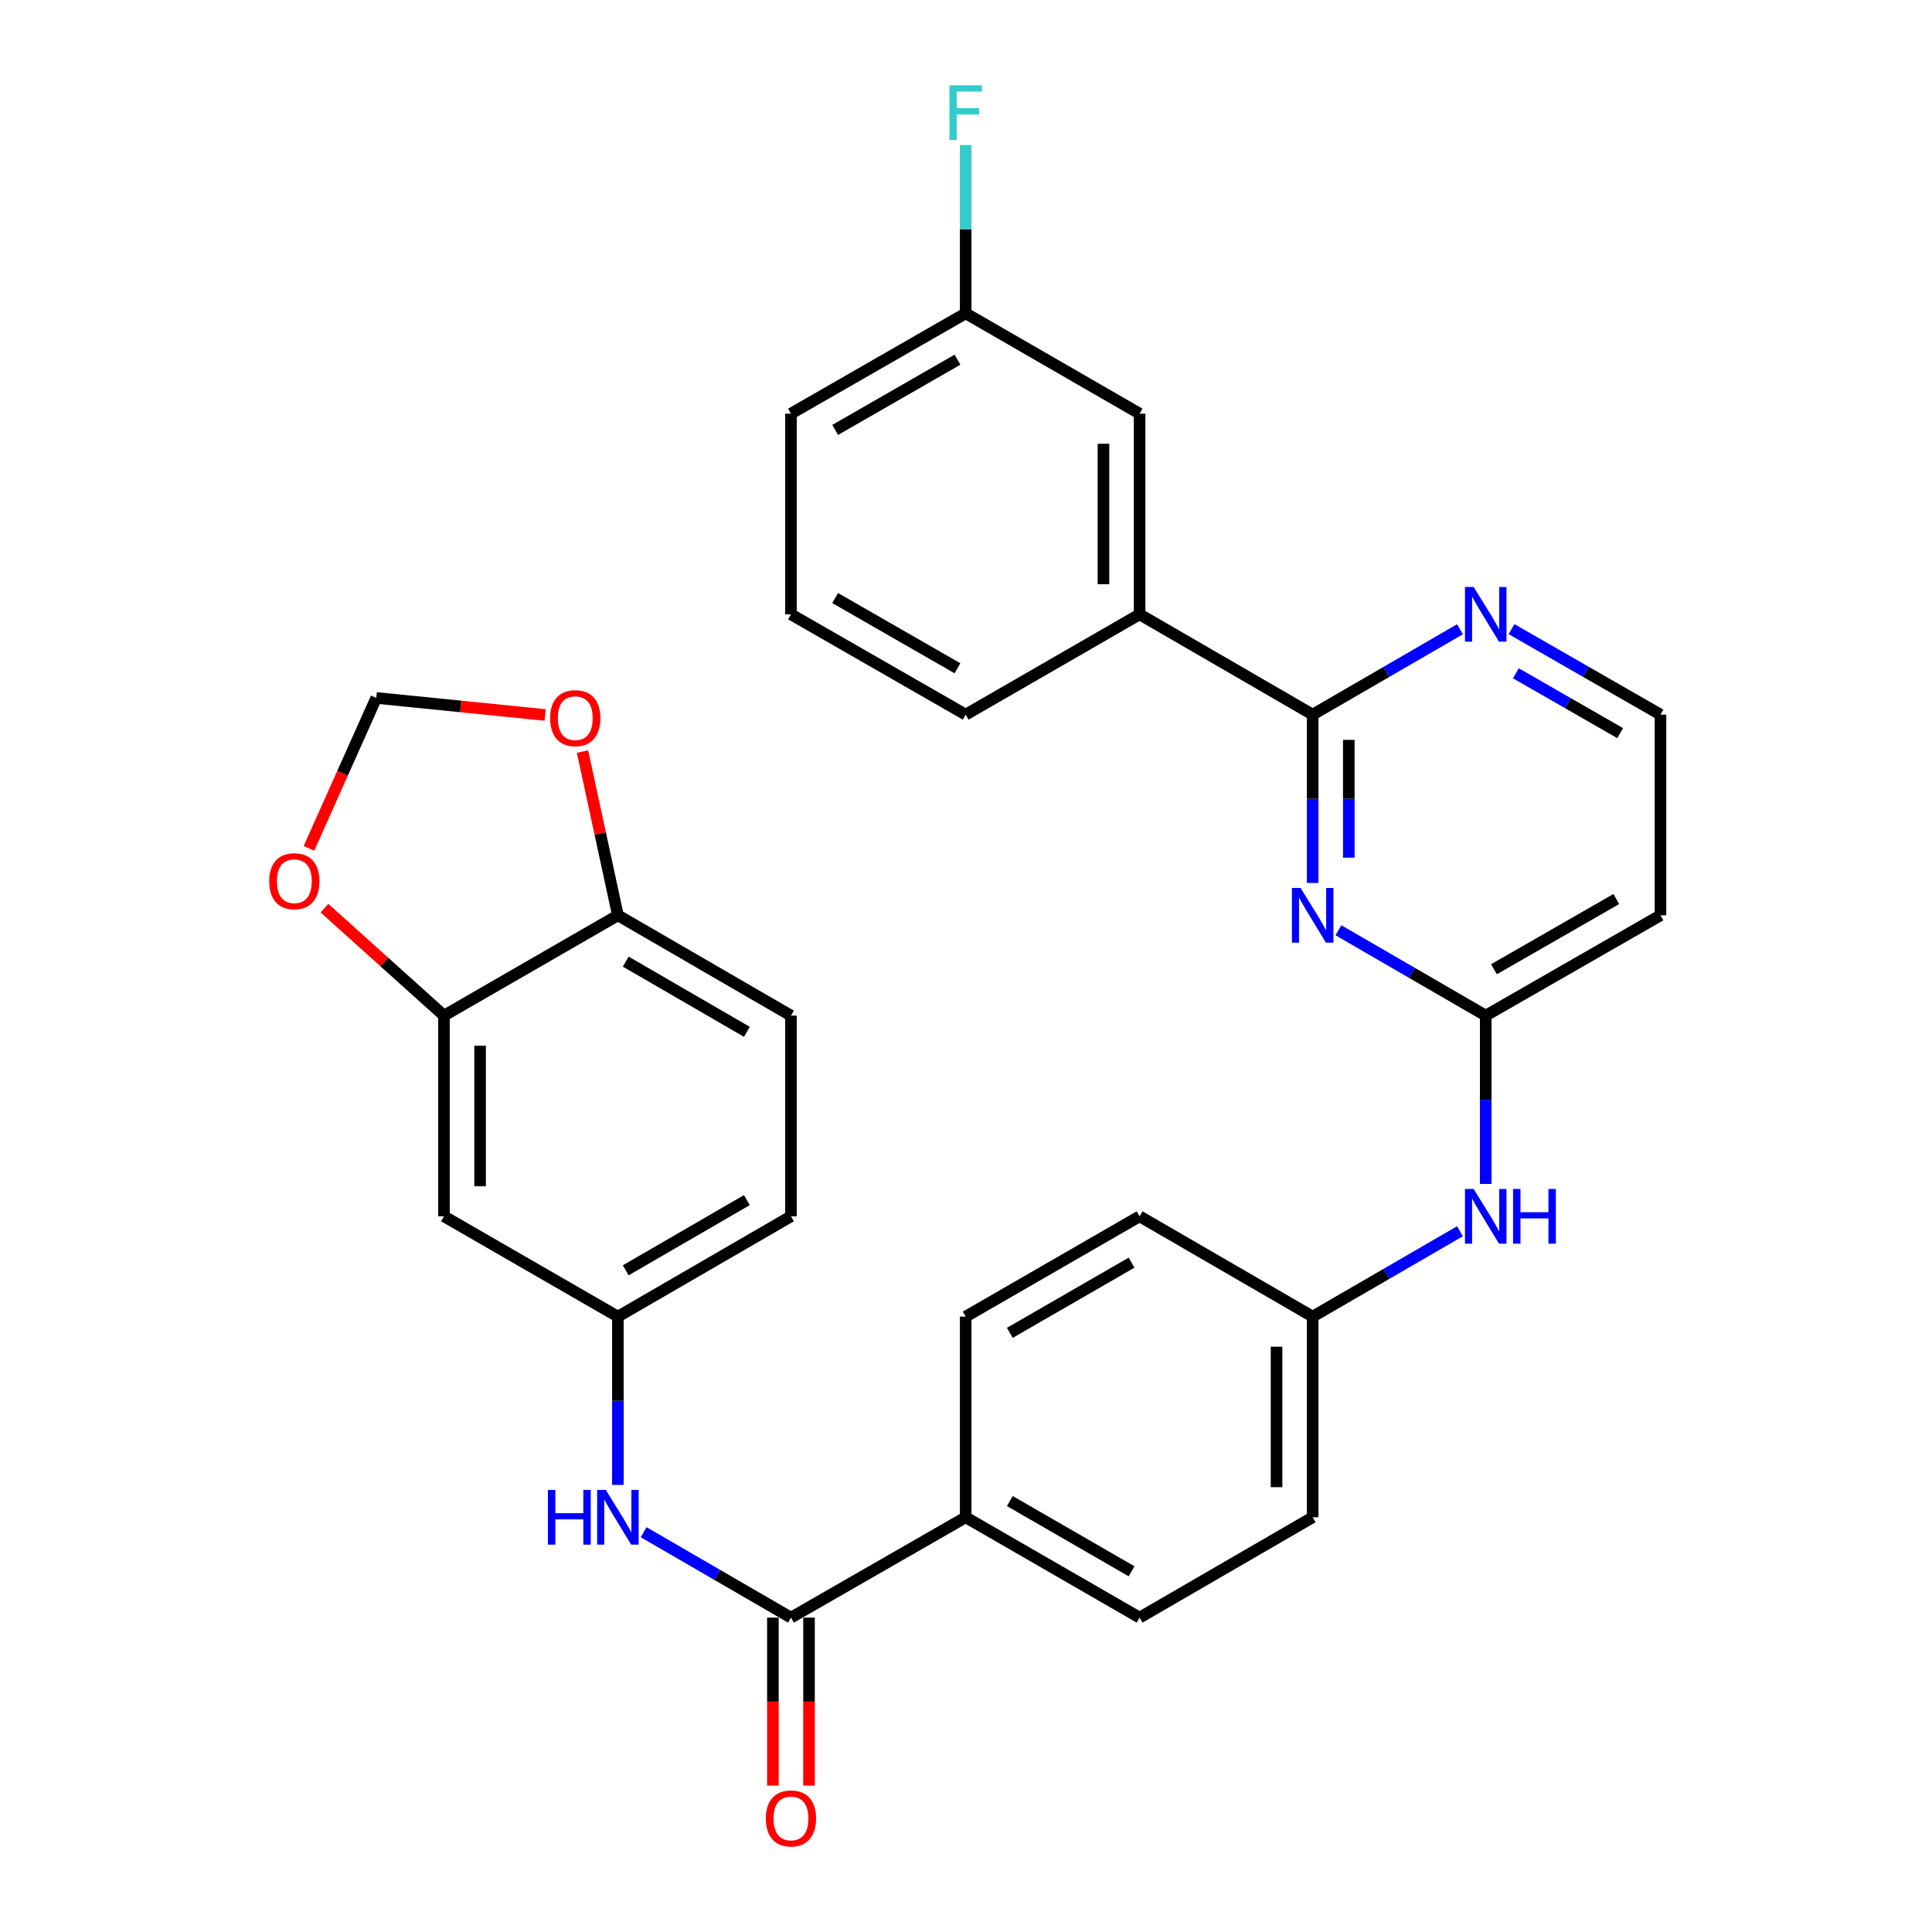 <?xml version='1.0' encoding='iso-8859-1'?>
<svg version='1.1' baseProfile='full'
              xmlns='http://www.w3.org/2000/svg'
                      xmlns:rdkit='http://www.rdkit.org/xml'
                      xmlns:xlink='http://www.w3.org/1999/xlink'
                  xml:space='preserve'
width='1000px' height='1000px' viewBox='0 0 1000 1000'>
<!-- END OF HEADER -->
<rect style='opacity:1.0;fill:#FFFFFF;stroke:none' width='1000' height='1000' x='0' y='0'> </rect>
<path class='bond-0' d='M 679.438,457.014 L 679.438,413.453' style='fill:none;fill-rule:evenodd;stroke:#0000FF;stroke-width:6px;stroke-linecap:butt;stroke-linejoin:miter;stroke-opacity:1' />
<path class='bond-0' d='M 679.438,413.453 L 679.438,369.892' style='fill:none;fill-rule:evenodd;stroke:#000000;stroke-width:6px;stroke-linecap:butt;stroke-linejoin:miter;stroke-opacity:1' />
<path class='bond-0' d='M 698.134,443.945 L 698.134,413.453' style='fill:none;fill-rule:evenodd;stroke:#0000FF;stroke-width:6px;stroke-linecap:butt;stroke-linejoin:miter;stroke-opacity:1' />
<path class='bond-0' d='M 698.134,413.453 L 698.134,382.96' style='fill:none;fill-rule:evenodd;stroke:#000000;stroke-width:6px;stroke-linecap:butt;stroke-linejoin:miter;stroke-opacity:1' />
<path class='bond-2' d='M 692.766,481.495 L 730.89,503.59' style='fill:none;fill-rule:evenodd;stroke:#0000FF;stroke-width:6px;stroke-linecap:butt;stroke-linejoin:miter;stroke-opacity:1' />
<path class='bond-2' d='M 730.89,503.59 L 769.014,525.684' style='fill:none;fill-rule:evenodd;stroke:#000000;stroke-width:6px;stroke-linecap:butt;stroke-linejoin:miter;stroke-opacity:1' />
<path class='bond-5' d='M 679.438,369.892 L 589.851,317.978' style='fill:none;fill-rule:evenodd;stroke:#000000;stroke-width:6px;stroke-linecap:butt;stroke-linejoin:miter;stroke-opacity:1' />
<path class='bond-7' d='M 679.438,369.892 L 717.562,347.797' style='fill:none;fill-rule:evenodd;stroke:#000000;stroke-width:6px;stroke-linecap:butt;stroke-linejoin:miter;stroke-opacity:1' />
<path class='bond-7' d='M 717.562,347.797 L 755.686,325.702' style='fill:none;fill-rule:evenodd;stroke:#0000FF;stroke-width:6px;stroke-linecap:butt;stroke-linejoin:miter;stroke-opacity:1' />
<path class='bond-1' d='M 409.4,837.28 L 499.838,785.346' style='fill:none;fill-rule:evenodd;stroke:#000000;stroke-width:6px;stroke-linecap:butt;stroke-linejoin:miter;stroke-opacity:1' />
<path class='bond-3' d='M 409.4,837.28 L 371.276,815.177' style='fill:none;fill-rule:evenodd;stroke:#000000;stroke-width:6px;stroke-linecap:butt;stroke-linejoin:miter;stroke-opacity:1' />
<path class='bond-3' d='M 371.276,815.177 L 333.152,793.073' style='fill:none;fill-rule:evenodd;stroke:#0000FF;stroke-width:6px;stroke-linecap:butt;stroke-linejoin:miter;stroke-opacity:1' />
<path class='bond-16' d='M 400.052,837.28 L 400.052,880.751' style='fill:none;fill-rule:evenodd;stroke:#000000;stroke-width:6px;stroke-linecap:butt;stroke-linejoin:miter;stroke-opacity:1' />
<path class='bond-16' d='M 400.052,880.751 L 400.052,924.222' style='fill:none;fill-rule:evenodd;stroke:#FF0000;stroke-width:6px;stroke-linecap:butt;stroke-linejoin:miter;stroke-opacity:1' />
<path class='bond-16' d='M 418.748,837.28 L 418.748,880.751' style='fill:none;fill-rule:evenodd;stroke:#000000;stroke-width:6px;stroke-linecap:butt;stroke-linejoin:miter;stroke-opacity:1' />
<path class='bond-16' d='M 418.748,880.751 L 418.748,924.222' style='fill:none;fill-rule:evenodd;stroke:#FF0000;stroke-width:6px;stroke-linecap:butt;stroke-linejoin:miter;stroke-opacity:1' />
<path class='bond-11' d='M 769.014,525.684 L 769.014,569.245' style='fill:none;fill-rule:evenodd;stroke:#000000;stroke-width:6px;stroke-linecap:butt;stroke-linejoin:miter;stroke-opacity:1' />
<path class='bond-11' d='M 769.014,569.245 L 769.014,612.806' style='fill:none;fill-rule:evenodd;stroke:#0000FF;stroke-width:6px;stroke-linecap:butt;stroke-linejoin:miter;stroke-opacity:1' />
<path class='bond-15' d='M 769.014,525.684 L 859.463,473.771' style='fill:none;fill-rule:evenodd;stroke:#000000;stroke-width:6px;stroke-linecap:butt;stroke-linejoin:miter;stroke-opacity:1' />
<path class='bond-15' d='M 773.274,501.682 L 836.589,465.342' style='fill:none;fill-rule:evenodd;stroke:#000000;stroke-width:6px;stroke-linecap:butt;stroke-linejoin:miter;stroke-opacity:1' />
<path class='bond-12' d='M 319.824,768.589 L 319.824,725.033' style='fill:none;fill-rule:evenodd;stroke:#0000FF;stroke-width:6px;stroke-linecap:butt;stroke-linejoin:miter;stroke-opacity:1' />
<path class='bond-12' d='M 319.824,725.033 L 319.824,681.477' style='fill:none;fill-rule:evenodd;stroke:#000000;stroke-width:6px;stroke-linecap:butt;stroke-linejoin:miter;stroke-opacity:1' />
<path class='bond-4' d='M 229.801,525.684 L 229.801,629.563' style='fill:none;fill-rule:evenodd;stroke:#000000;stroke-width:6px;stroke-linecap:butt;stroke-linejoin:miter;stroke-opacity:1' />
<path class='bond-4' d='M 248.497,541.266 L 248.497,613.981' style='fill:none;fill-rule:evenodd;stroke:#000000;stroke-width:6px;stroke-linecap:butt;stroke-linejoin:miter;stroke-opacity:1' />
<path class='bond-10' d='M 229.801,525.684 L 198.875,497.873' style='fill:none;fill-rule:evenodd;stroke:#000000;stroke-width:6px;stroke-linecap:butt;stroke-linejoin:miter;stroke-opacity:1' />
<path class='bond-10' d='M 198.875,497.873 L 167.95,470.063' style='fill:none;fill-rule:evenodd;stroke:#FF0000;stroke-width:6px;stroke-linecap:butt;stroke-linejoin:miter;stroke-opacity:1' />
<path class='bond-34' d='M 229.801,525.684 L 319.824,473.771' style='fill:none;fill-rule:evenodd;stroke:#000000;stroke-width:6px;stroke-linecap:butt;stroke-linejoin:miter;stroke-opacity:1' />
<path class='bond-17' d='M 589.851,317.978 L 589.851,214.109' style='fill:none;fill-rule:evenodd;stroke:#000000;stroke-width:6px;stroke-linecap:butt;stroke-linejoin:miter;stroke-opacity:1' />
<path class='bond-17' d='M 571.155,302.398 L 571.155,229.69' style='fill:none;fill-rule:evenodd;stroke:#000000;stroke-width:6px;stroke-linecap:butt;stroke-linejoin:miter;stroke-opacity:1' />
<path class='bond-28' d='M 589.851,317.978 L 499.838,369.892' style='fill:none;fill-rule:evenodd;stroke:#000000;stroke-width:6px;stroke-linecap:butt;stroke-linejoin:miter;stroke-opacity:1' />
<path class='bond-6' d='M 229.801,629.563 L 319.824,681.477' style='fill:none;fill-rule:evenodd;stroke:#000000;stroke-width:6px;stroke-linecap:butt;stroke-linejoin:miter;stroke-opacity:1' />
<path class='bond-31' d='M 782.361,325.639 L 820.912,347.765' style='fill:none;fill-rule:evenodd;stroke:#0000FF;stroke-width:6px;stroke-linecap:butt;stroke-linejoin:miter;stroke-opacity:1' />
<path class='bond-31' d='M 820.912,347.765 L 859.463,369.892' style='fill:none;fill-rule:evenodd;stroke:#000000;stroke-width:6px;stroke-linecap:butt;stroke-linejoin:miter;stroke-opacity:1' />
<path class='bond-31' d='M 784.62,348.492 L 811.605,363.981' style='fill:none;fill-rule:evenodd;stroke:#0000FF;stroke-width:6px;stroke-linecap:butt;stroke-linejoin:miter;stroke-opacity:1' />
<path class='bond-31' d='M 811.605,363.981 L 838.591,379.469' style='fill:none;fill-rule:evenodd;stroke:#000000;stroke-width:6px;stroke-linecap:butt;stroke-linejoin:miter;stroke-opacity:1' />
<path class='bond-8' d='M 499.838,785.346 L 589.851,837.28' style='fill:none;fill-rule:evenodd;stroke:#000000;stroke-width:6px;stroke-linecap:butt;stroke-linejoin:miter;stroke-opacity:1' />
<path class='bond-8' d='M 522.684,776.941 L 585.693,813.296' style='fill:none;fill-rule:evenodd;stroke:#000000;stroke-width:6px;stroke-linecap:butt;stroke-linejoin:miter;stroke-opacity:1' />
<path class='bond-32' d='M 499.838,785.346 L 499.838,681.477' style='fill:none;fill-rule:evenodd;stroke:#000000;stroke-width:6px;stroke-linecap:butt;stroke-linejoin:miter;stroke-opacity:1' />
<path class='bond-9' d='M 319.824,473.771 L 409.4,525.684' style='fill:none;fill-rule:evenodd;stroke:#000000;stroke-width:6px;stroke-linecap:butt;stroke-linejoin:miter;stroke-opacity:1' />
<path class='bond-9' d='M 323.885,497.734 L 386.589,534.073' style='fill:none;fill-rule:evenodd;stroke:#000000;stroke-width:6px;stroke-linecap:butt;stroke-linejoin:miter;stroke-opacity:1' />
<path class='bond-13' d='M 319.824,473.771 L 310.665,431.39' style='fill:none;fill-rule:evenodd;stroke:#000000;stroke-width:6px;stroke-linecap:butt;stroke-linejoin:miter;stroke-opacity:1' />
<path class='bond-13' d='M 310.665,431.39 L 301.506,389.009' style='fill:none;fill-rule:evenodd;stroke:#FF0000;stroke-width:6px;stroke-linecap:butt;stroke-linejoin:miter;stroke-opacity:1' />
<path class='bond-14' d='M 159.913,439.114 L 177.329,400.182' style='fill:none;fill-rule:evenodd;stroke:#FF0000;stroke-width:6px;stroke-linecap:butt;stroke-linejoin:miter;stroke-opacity:1' />
<path class='bond-14' d='M 177.329,400.182 L 194.745,361.25' style='fill:none;fill-rule:evenodd;stroke:#000000;stroke-width:6px;stroke-linecap:butt;stroke-linejoin:miter;stroke-opacity:1' />
<path class='bond-21' d='M 755.686,637.288 L 717.562,659.382' style='fill:none;fill-rule:evenodd;stroke:#0000FF;stroke-width:6px;stroke-linecap:butt;stroke-linejoin:miter;stroke-opacity:1' />
<path class='bond-21' d='M 717.562,659.382 L 679.438,681.477' style='fill:none;fill-rule:evenodd;stroke:#000000;stroke-width:6px;stroke-linecap:butt;stroke-linejoin:miter;stroke-opacity:1' />
<path class='bond-24' d='M 319.824,681.477 L 409.4,629.563' style='fill:none;fill-rule:evenodd;stroke:#000000;stroke-width:6px;stroke-linecap:butt;stroke-linejoin:miter;stroke-opacity:1' />
<path class='bond-24' d='M 323.885,657.514 L 386.589,621.174' style='fill:none;fill-rule:evenodd;stroke:#000000;stroke-width:6px;stroke-linecap:butt;stroke-linejoin:miter;stroke-opacity:1' />
<path class='bond-35' d='M 282.163,370.065 L 238.454,365.657' style='fill:none;fill-rule:evenodd;stroke:#FF0000;stroke-width:6px;stroke-linecap:butt;stroke-linejoin:miter;stroke-opacity:1' />
<path class='bond-35' d='M 238.454,365.657 L 194.745,361.25' style='fill:none;fill-rule:evenodd;stroke:#000000;stroke-width:6px;stroke-linecap:butt;stroke-linejoin:miter;stroke-opacity:1' />
<path class='bond-22' d='M 859.463,473.771 L 859.463,369.892' style='fill:none;fill-rule:evenodd;stroke:#000000;stroke-width:6px;stroke-linecap:butt;stroke-linejoin:miter;stroke-opacity:1' />
<path class='bond-23' d='M 589.851,214.109 L 499.838,162.175' style='fill:none;fill-rule:evenodd;stroke:#000000;stroke-width:6px;stroke-linecap:butt;stroke-linejoin:miter;stroke-opacity:1' />
<path class='bond-18' d='M 409.4,525.684 L 409.4,629.563' style='fill:none;fill-rule:evenodd;stroke:#000000;stroke-width:6px;stroke-linecap:butt;stroke-linejoin:miter;stroke-opacity:1' />
<path class='bond-19' d='M 499.838,681.477 L 589.851,629.563' style='fill:none;fill-rule:evenodd;stroke:#000000;stroke-width:6px;stroke-linecap:butt;stroke-linejoin:miter;stroke-opacity:1' />
<path class='bond-19' d='M 522.681,689.886 L 585.69,653.546' style='fill:none;fill-rule:evenodd;stroke:#000000;stroke-width:6px;stroke-linecap:butt;stroke-linejoin:miter;stroke-opacity:1' />
<path class='bond-20' d='M 589.851,837.28 L 679.438,785.346' style='fill:none;fill-rule:evenodd;stroke:#000000;stroke-width:6px;stroke-linecap:butt;stroke-linejoin:miter;stroke-opacity:1' />
<path class='bond-25' d='M 679.438,681.477 L 589.851,629.563' style='fill:none;fill-rule:evenodd;stroke:#000000;stroke-width:6px;stroke-linecap:butt;stroke-linejoin:miter;stroke-opacity:1' />
<path class='bond-26' d='M 679.438,681.477 L 679.438,785.346' style='fill:none;fill-rule:evenodd;stroke:#000000;stroke-width:6px;stroke-linecap:butt;stroke-linejoin:miter;stroke-opacity:1' />
<path class='bond-26' d='M 660.741,697.057 L 660.741,769.765' style='fill:none;fill-rule:evenodd;stroke:#000000;stroke-width:6px;stroke-linecap:butt;stroke-linejoin:miter;stroke-opacity:1' />
<path class='bond-27' d='M 499.838,162.175 L 499.838,118.624' style='fill:none;fill-rule:evenodd;stroke:#000000;stroke-width:6px;stroke-linecap:butt;stroke-linejoin:miter;stroke-opacity:1' />
<path class='bond-27' d='M 499.838,118.624 L 499.838,75.073' style='fill:none;fill-rule:evenodd;stroke:#33CCCC;stroke-width:6px;stroke-linecap:butt;stroke-linejoin:miter;stroke-opacity:1' />
<path class='bond-33' d='M 499.838,162.175 L 409.4,214.109' style='fill:none;fill-rule:evenodd;stroke:#000000;stroke-width:6px;stroke-linecap:butt;stroke-linejoin:miter;stroke-opacity:1' />
<path class='bond-33' d='M 495.583,186.178 L 432.276,222.533' style='fill:none;fill-rule:evenodd;stroke:#000000;stroke-width:6px;stroke-linecap:butt;stroke-linejoin:miter;stroke-opacity:1' />
<path class='bond-29' d='M 499.838,369.892 L 409.4,317.978' style='fill:none;fill-rule:evenodd;stroke:#000000;stroke-width:6px;stroke-linecap:butt;stroke-linejoin:miter;stroke-opacity:1' />
<path class='bond-29' d='M 495.58,345.89 L 432.273,309.55' style='fill:none;fill-rule:evenodd;stroke:#000000;stroke-width:6px;stroke-linecap:butt;stroke-linejoin:miter;stroke-opacity:1' />
<path class='bond-30' d='M 409.4,317.978 L 409.4,214.109' style='fill:none;fill-rule:evenodd;stroke:#000000;stroke-width:6px;stroke-linecap:butt;stroke-linejoin:miter;stroke-opacity:1' />
<path  class='atom-0' d='M 673.178 459.611
L 682.458 474.611
Q 683.378 476.091, 684.858 478.771
Q 686.338 481.451, 686.418 481.611
L 686.418 459.611
L 690.178 459.611
L 690.178 487.931
L 686.298 487.931
L 676.338 471.531
Q 675.178 469.611, 673.938 467.411
Q 672.738 465.211, 672.378 464.531
L 672.378 487.931
L 668.698 487.931
L 668.698 459.611
L 673.178 459.611
' fill='#0000FF'/>
<path  class='atom-4' d='M 283.604 771.186
L 287.444 771.186
L 287.444 783.226
L 301.924 783.226
L 301.924 771.186
L 305.764 771.186
L 305.764 799.506
L 301.924 799.506
L 301.924 786.426
L 287.444 786.426
L 287.444 799.506
L 283.604 799.506
L 283.604 771.186
' fill='#0000FF'/>
<path  class='atom-4' d='M 313.564 771.186
L 322.844 786.186
Q 323.764 787.666, 325.244 790.346
Q 326.724 793.026, 326.804 793.186
L 326.804 771.186
L 330.564 771.186
L 330.564 799.506
L 326.684 799.506
L 316.724 783.106
Q 315.564 781.186, 314.324 778.986
Q 313.124 776.786, 312.764 776.106
L 312.764 799.506
L 309.084 799.506
L 309.084 771.186
L 313.564 771.186
' fill='#0000FF'/>
<path  class='atom-8' d='M 762.754 303.818
L 772.034 318.818
Q 772.954 320.298, 774.434 322.978
Q 775.914 325.658, 775.994 325.818
L 775.994 303.818
L 779.754 303.818
L 779.754 332.138
L 775.874 332.138
L 765.914 315.738
Q 764.754 313.818, 763.514 311.618
Q 762.314 309.418, 761.954 308.738
L 761.954 332.138
L 758.274 332.138
L 758.274 303.818
L 762.754 303.818
' fill='#0000FF'/>
<path  class='atom-11' d='M 139.346 456.11
Q 139.346 449.31, 142.706 445.51
Q 146.066 441.71, 152.346 441.71
Q 158.626 441.71, 161.986 445.51
Q 165.346 449.31, 165.346 456.11
Q 165.346 462.99, 161.946 466.91
Q 158.546 470.79, 152.346 470.79
Q 146.106 470.79, 142.706 466.91
Q 139.346 463.03, 139.346 456.11
M 152.346 467.59
Q 156.666 467.59, 158.986 464.71
Q 161.346 461.79, 161.346 456.11
Q 161.346 450.55, 158.986 447.75
Q 156.666 444.91, 152.346 444.91
Q 148.026 444.91, 145.666 447.71
Q 143.346 450.51, 143.346 456.11
Q 143.346 461.83, 145.666 464.71
Q 148.026 467.59, 152.346 467.59
' fill='#FF0000'/>
<path  class='atom-12' d='M 762.754 615.403
L 772.034 630.403
Q 772.954 631.883, 774.434 634.563
Q 775.914 637.243, 775.994 637.403
L 775.994 615.403
L 779.754 615.403
L 779.754 643.723
L 775.874 643.723
L 765.914 627.323
Q 764.754 625.403, 763.514 623.203
Q 762.314 621.003, 761.954 620.323
L 761.954 643.723
L 758.274 643.723
L 758.274 615.403
L 762.754 615.403
' fill='#0000FF'/>
<path  class='atom-12' d='M 783.154 615.403
L 786.994 615.403
L 786.994 627.443
L 801.474 627.443
L 801.474 615.403
L 805.314 615.403
L 805.314 643.723
L 801.474 643.723
L 801.474 630.643
L 786.994 630.643
L 786.994 643.723
L 783.154 643.723
L 783.154 615.403
' fill='#0000FF'/>
<path  class='atom-14' d='M 284.751 371.717
Q 284.751 364.917, 288.111 361.117
Q 291.471 357.317, 297.751 357.317
Q 304.031 357.317, 307.391 361.117
Q 310.751 364.917, 310.751 371.717
Q 310.751 378.597, 307.351 382.517
Q 303.951 386.397, 297.751 386.397
Q 291.511 386.397, 288.111 382.517
Q 284.751 378.637, 284.751 371.717
M 297.751 383.197
Q 302.071 383.197, 304.391 380.317
Q 306.751 377.397, 306.751 371.717
Q 306.751 366.157, 304.391 363.357
Q 302.071 360.517, 297.751 360.517
Q 293.431 360.517, 291.071 363.317
Q 288.751 366.117, 288.751 371.717
Q 288.751 377.437, 291.071 380.317
Q 293.431 383.197, 297.751 383.197
' fill='#FF0000'/>
<path  class='atom-17' d='M 396.4 941.218
Q 396.4 934.418, 399.76 930.618
Q 403.12 926.818, 409.4 926.818
Q 415.68 926.818, 419.04 930.618
Q 422.4 934.418, 422.4 941.218
Q 422.4 948.098, 419 952.018
Q 415.6 955.898, 409.4 955.898
Q 403.16 955.898, 399.76 952.018
Q 396.4 948.138, 396.4 941.218
M 409.4 952.698
Q 413.72 952.698, 416.04 949.818
Q 418.4 946.898, 418.4 941.218
Q 418.4 935.658, 416.04 932.858
Q 413.72 930.018, 409.4 930.018
Q 405.08 930.018, 402.72 932.818
Q 400.4 935.618, 400.4 941.218
Q 400.4 946.938, 402.72 949.818
Q 405.08 952.698, 409.4 952.698
' fill='#FF0000'/>
<path  class='atom-28' d='M 491.418 44.157
L 508.258 44.157
L 508.258 47.397
L 495.218 47.397
L 495.218 55.997
L 506.818 55.997
L 506.818 59.277
L 495.218 59.277
L 495.218 72.477
L 491.418 72.477
L 491.418 44.157
' fill='#33CCCC'/>
</svg>
